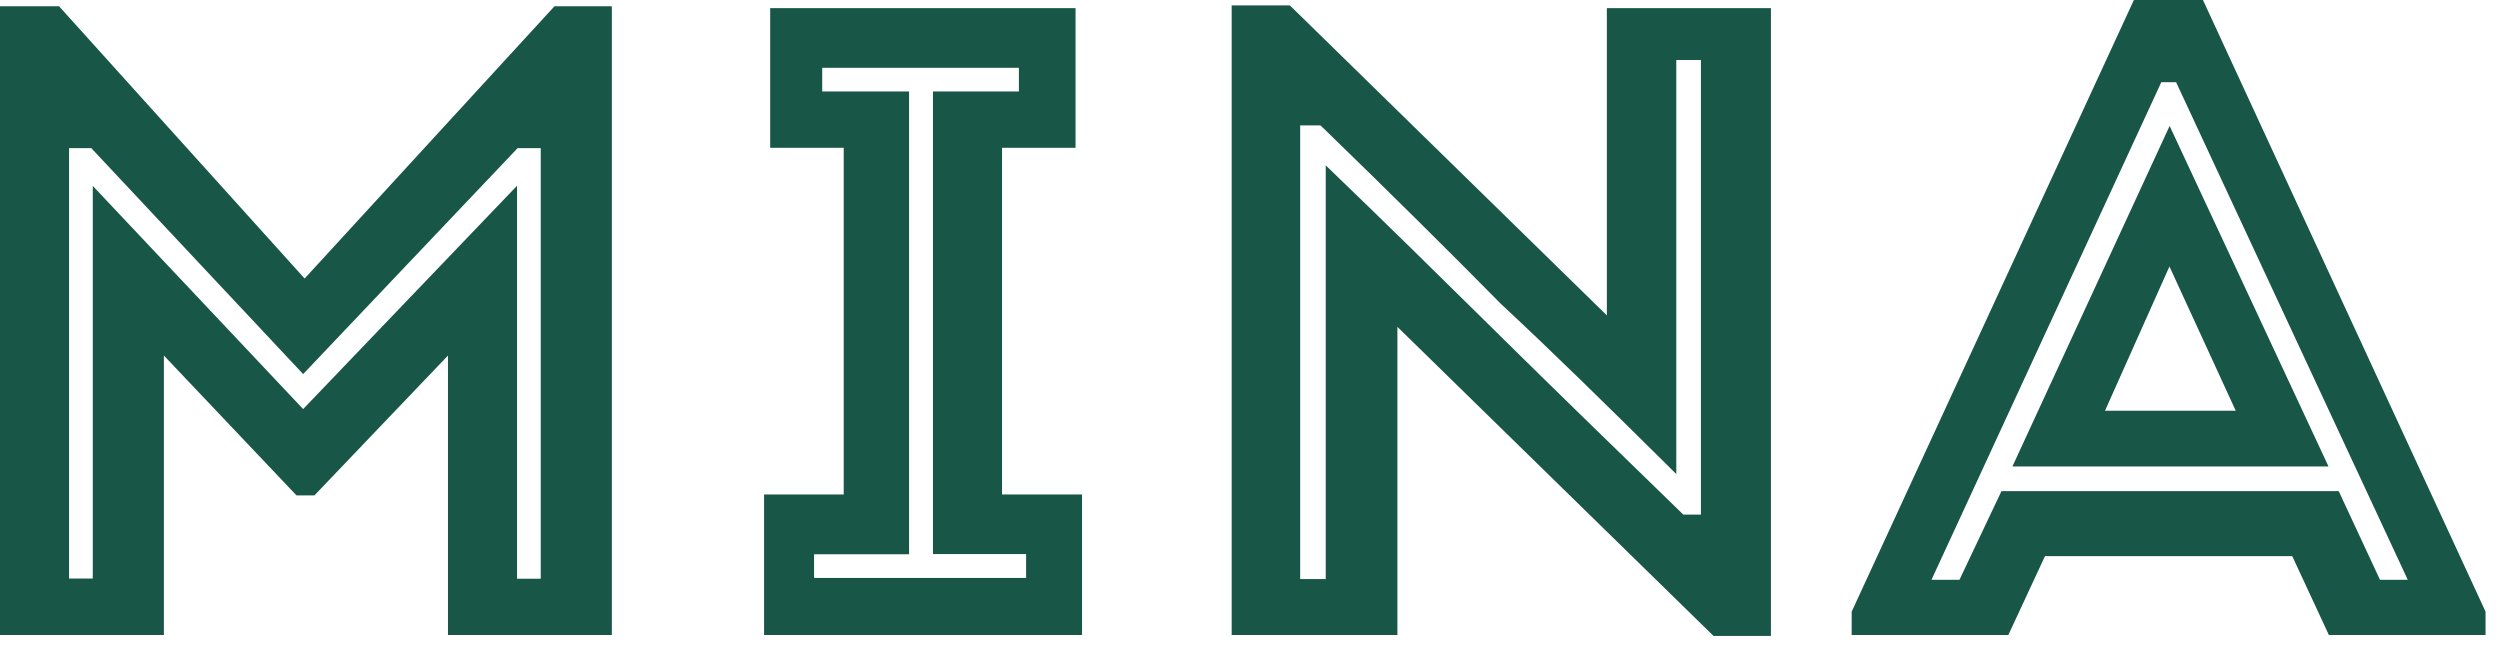 <svg width="135" height="35" viewBox="0 0 135 35" fill="none" xmlns="http://www.w3.org/2000/svg">
<path d="M86.77 0.44V17.03L69.65 0.29H66.51V34.29H75.46V17.65L92.53 34.34H95.63V0.44H86.78H86.77ZM91.85 27.79H90.9L90.17 27.08C87 24 84 21.09 80.96 18.09L80.82 17.95C77.81 14.98 74.69 11.91 71.59 8.93V31.27H70.21V6.77H71.3L71.42 6.88C75.06 10.41 78.21 13.53 81.05 16.41C83.91 19.07 86.77 21.89 89.53 24.62L90.52 25.6V3.24H91.85V27.79ZM108.66 25.19H125.74L117.16 6.8L108.67 25.19H108.66ZM120.73 22.18H113.67L117.15 14.39L120.73 22.18ZM118.95 0H115.23L99.99 33.03V34.29H108.45L110.43 30.03H123.78L125.76 34.29H134.22V33.03L118.96 0H118.95ZM128.52 31.31L126.29 26.52H108.08L105.81 31.31H104.3L116.71 4.44H117.51L130.02 31.31H128.51H128.52ZM54.11 26.7V7.98H58.08V0.44H41.59V7.98H45.56V26.7H41.26V34.29H58.43V26.7H54.13H54.11ZM55.4 31.21H43.96V29.93H49.09V4.94H44.4V3.66H55.02V4.94H50.38V29.92H55.41V31.2L55.4 31.21ZM29.94 0.34L16.45 15.04L3.19 0.34H0V34.29H8.85V19.2L16.01 26.75H16.98L24.19 19.2V34.29H33.04V0.34H29.94ZM29.2 31.25H27.92V10.03L16.37 22.09L5.01 10.04V31.24H3.73V8H4.93L16.37 20.2L27.95 8H29.2V31.24V31.25Z" fill="#185647"/>
</svg>
